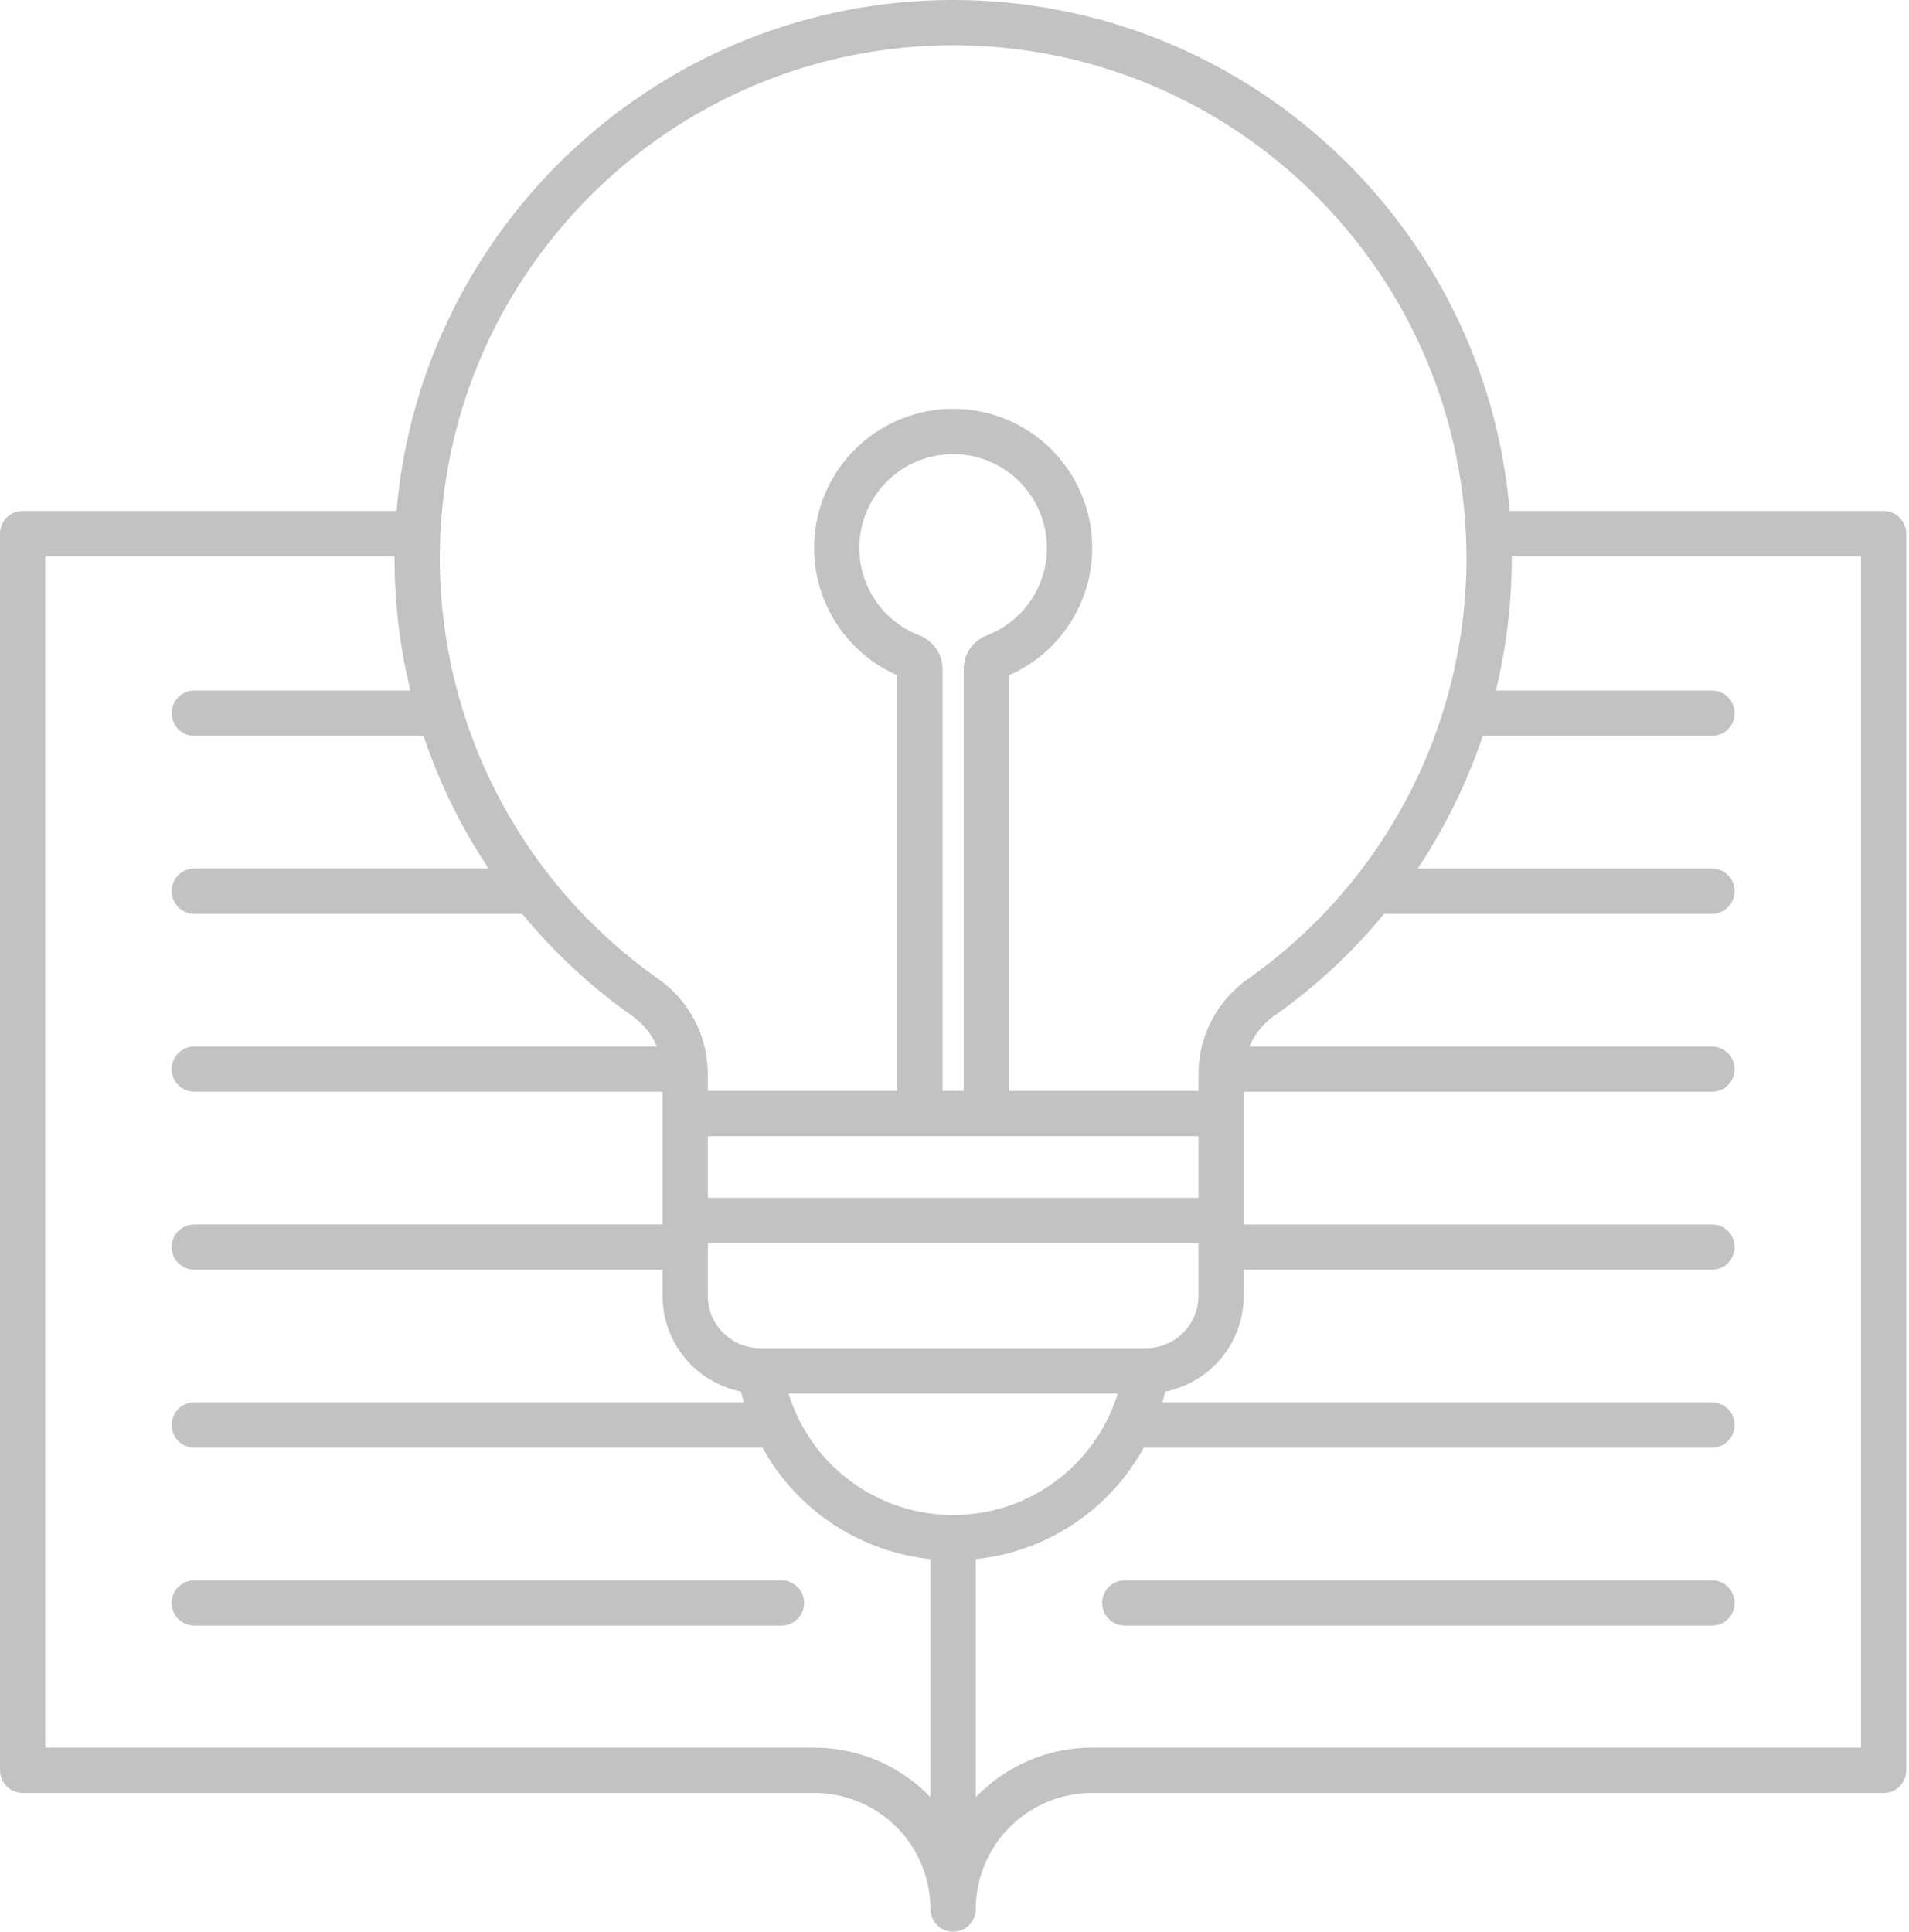 <?xml version="1.0" encoding="UTF-8"?> <svg xmlns="http://www.w3.org/2000/svg" width="506" height="512" viewBox="0 0 506 512" fill="none"><path d="M213.137 424.864C213.137 426.455 212.505 427.981 211.38 429.107C210.254 430.232 208.728 430.864 207.137 430.864H51.502C49.911 430.864 48.385 430.232 47.259 429.107C46.134 427.981 45.502 426.455 45.502 424.864C45.502 423.273 46.134 421.747 47.259 420.621C48.385 419.496 49.911 418.864 51.502 418.864H207.137C208.728 418.864 210.254 419.496 211.38 420.621C212.505 421.747 213.137 423.273 213.137 424.864ZM453.774 418.864H298.137C296.546 418.864 295.02 419.496 293.894 420.621C292.769 421.747 292.137 423.273 292.137 424.864C292.137 426.455 292.769 427.981 293.894 429.107C295.02 430.232 296.546 430.864 298.137 430.864H453.772C455.363 430.864 456.889 430.232 458.015 429.107C459.14 427.981 459.772 426.455 459.772 424.864C459.772 423.273 459.14 421.747 458.015 420.621C456.889 419.496 455.363 418.864 453.772 418.864H453.774ZM252.637 0C330.028 0 393.731 59.686 400.157 135.443H499.274C500.865 135.443 502.391 136.075 503.517 137.2C504.642 138.326 505.274 139.852 505.274 141.443V469.218C505.274 470.809 504.642 472.335 503.517 473.461C502.391 474.586 500.865 475.218 499.274 475.218H289.419C281.258 475.227 273.434 478.473 267.663 484.244C261.892 490.015 258.646 497.839 258.637 506C258.637 507.591 258.005 509.117 256.88 510.243C255.754 511.368 254.228 512 252.637 512C251.046 512 249.52 511.368 248.394 510.243C247.269 509.117 246.637 507.591 246.637 506C246.628 497.839 243.382 490.015 237.611 484.244C231.84 478.473 224.016 475.227 215.855 475.218H6C4.409 475.218 2.883 474.586 1.757 473.461C0.632 472.335 0 470.809 0 469.218V141.443C0 139.852 0.632 138.326 1.757 137.2C2.883 136.075 4.409 135.443 6 135.443H105.117C111.543 59.686 175.246 0 252.637 0ZM246.637 476.346V413.234C237.382 412.272 228.497 409.083 220.743 403.94C212.989 398.797 206.596 391.852 202.11 383.7H51.502C49.911 383.7 48.385 383.068 47.259 381.943C46.134 380.817 45.502 379.291 45.502 377.7C45.502 376.109 46.134 374.583 47.259 373.457C48.385 372.332 49.911 371.7 51.502 371.7H197.168C196.898 370.755 196.659 369.8 196.437 368.84C190.568 367.663 185.286 364.491 181.489 359.863C177.692 355.235 175.613 349.436 175.605 343.45V336.534H51.502C49.911 336.534 48.385 335.902 47.259 334.777C46.134 333.651 45.502 332.125 45.502 330.534C45.502 328.943 46.134 327.417 47.259 326.291C48.385 325.166 49.911 324.534 51.502 324.534H175.602V289.366H51.502C49.911 289.366 48.385 288.734 47.259 287.609C46.134 286.483 45.502 284.957 45.502 283.366C45.502 281.775 46.134 280.249 47.259 279.123C48.385 277.998 49.911 277.366 51.502 277.366H174.114C172.684 274.017 170.328 271.145 167.323 269.087C156.52 261.455 146.788 252.411 138.387 242.194C138.348 242.194 138.311 242.2 138.273 242.2H51.502C49.911 242.2 48.385 241.568 47.259 240.443C46.134 239.317 45.502 237.791 45.502 236.2C45.502 234.609 46.134 233.083 47.259 231.957C48.385 230.832 49.911 230.2 51.502 230.2H129.502C122.229 219.29 116.432 207.465 112.261 195.034H51.502C49.911 195.034 48.385 194.402 47.259 193.277C46.134 192.151 45.502 190.625 45.502 189.034C45.502 187.443 46.134 185.917 47.259 184.791C48.385 183.666 49.911 183.034 51.502 183.034H108.784C105.989 171.587 104.576 159.846 104.574 148.063C104.574 147.856 104.581 147.65 104.582 147.443H12V463.218H215.855C221.606 463.217 227.298 464.38 232.588 466.636C237.878 468.892 242.657 472.195 246.637 476.346ZM249.837 177.356V289.14H255.437V177.356C255.428 175.42 256.01 173.527 257.106 171.931C258.202 170.335 259.758 169.111 261.568 168.423C266.985 166.337 271.502 162.42 274.334 157.353C277.167 152.285 278.136 146.387 277.075 140.679C276.014 134.972 272.989 129.815 268.525 126.105C264.06 122.394 258.438 120.362 252.633 120.362C246.828 120.362 241.206 122.394 236.741 126.105C232.277 129.815 229.252 134.972 228.191 140.679C227.13 146.387 228.099 152.285 230.932 157.353C233.764 162.42 238.281 166.337 243.698 168.423C245.509 169.11 247.068 170.333 248.165 171.929C249.262 173.526 249.845 175.419 249.837 177.356ZM187.605 301.14V317.5H317.669V301.14H187.605ZM296.274 369.34H209C211.873 378.67 217.661 386.834 225.515 392.633C233.369 398.433 242.874 401.562 252.637 401.562C262.4 401.562 271.905 398.433 279.759 392.633C287.613 386.834 293.401 378.67 296.274 369.34ZM317.669 343.451V329.5H187.605V343.45C187.609 347.132 189.074 350.663 191.678 353.266C194.281 355.87 197.812 357.335 201.494 357.339H303.78C307.463 357.336 310.994 355.872 313.598 353.267C316.203 350.663 317.667 347.131 317.669 343.448V343.451ZM400.693 147.451C400.693 147.658 400.7 147.864 400.7 148.071C400.699 159.854 399.285 171.595 396.491 183.042H453.772C455.363 183.042 456.889 183.674 458.015 184.799C459.14 185.925 459.772 187.451 459.772 189.042C459.772 190.633 459.14 192.159 458.015 193.285C456.889 194.41 455.363 195.042 453.772 195.042H393.014C388.843 207.473 383.046 219.298 375.774 230.208H453.774C455.365 230.208 456.891 230.84 458.017 231.965C459.142 233.091 459.774 234.617 459.774 236.208C459.774 237.799 459.142 239.325 458.017 240.451C456.891 241.576 455.365 242.208 453.774 242.208H367.004C366.965 242.208 366.928 242.208 366.889 242.202C358.488 252.419 348.756 261.463 337.953 269.095C334.949 271.153 332.593 274.025 331.163 277.374H453.772C455.363 277.374 456.889 278.006 458.015 279.131C459.14 280.257 459.772 281.783 459.772 283.374C459.772 284.965 459.14 286.491 458.015 287.617C456.889 288.742 455.363 289.374 453.772 289.374H329.672V324.54H453.772C455.363 324.54 456.889 325.172 458.015 326.297C459.14 327.423 459.772 328.949 459.772 330.54C459.772 332.131 459.14 333.657 458.015 334.783C456.889 335.908 455.363 336.54 453.772 336.54H329.672V343.456C329.664 349.442 327.585 355.241 323.789 359.869C319.992 364.497 314.71 367.669 308.841 368.846C308.619 369.806 308.38 370.761 308.11 371.706H453.772C455.363 371.706 456.889 372.338 458.015 373.463C459.14 374.589 459.772 376.115 459.772 377.706C459.772 379.297 459.14 380.823 458.015 381.949C456.889 383.074 455.363 383.706 453.772 383.706H303.164C298.678 391.857 292.284 398.801 284.53 403.943C276.776 409.086 267.892 412.273 258.637 413.234V476.346C262.617 472.195 267.396 468.892 272.686 466.636C277.976 464.38 283.668 463.217 289.419 463.218H493.274V147.443L400.693 147.451ZM252.637 12C177.612 12 116.574 73.038 116.574 148.063C116.597 169.862 121.846 191.337 131.88 210.689C141.914 230.041 156.442 246.705 174.245 259.284C178.421 262.152 181.825 266.006 184.155 270.504C186.486 275.003 187.671 280.006 187.605 285.072V289.14H237.837V178.98C230.086 175.581 223.741 169.619 219.867 162.094C215.993 154.57 214.826 145.942 216.563 137.658C218.299 129.375 222.833 121.942 229.402 116.607C235.972 111.271 244.177 108.359 252.641 108.359C261.104 108.359 269.309 111.271 275.879 116.607C282.448 121.942 286.982 129.375 288.718 137.658C290.455 145.942 289.288 154.57 285.414 162.094C281.54 169.619 275.195 175.581 267.444 178.98V289.14H317.672V285.073C317.606 280.007 318.791 275.003 321.121 270.505C323.452 266.006 326.856 262.152 331.032 259.284C348.835 246.705 363.363 230.041 373.397 210.689C383.431 191.337 388.68 169.862 388.703 148.063C388.7 73.038 327.663 12 252.637 12Z" fill="#C2C2C2"></path></svg> 